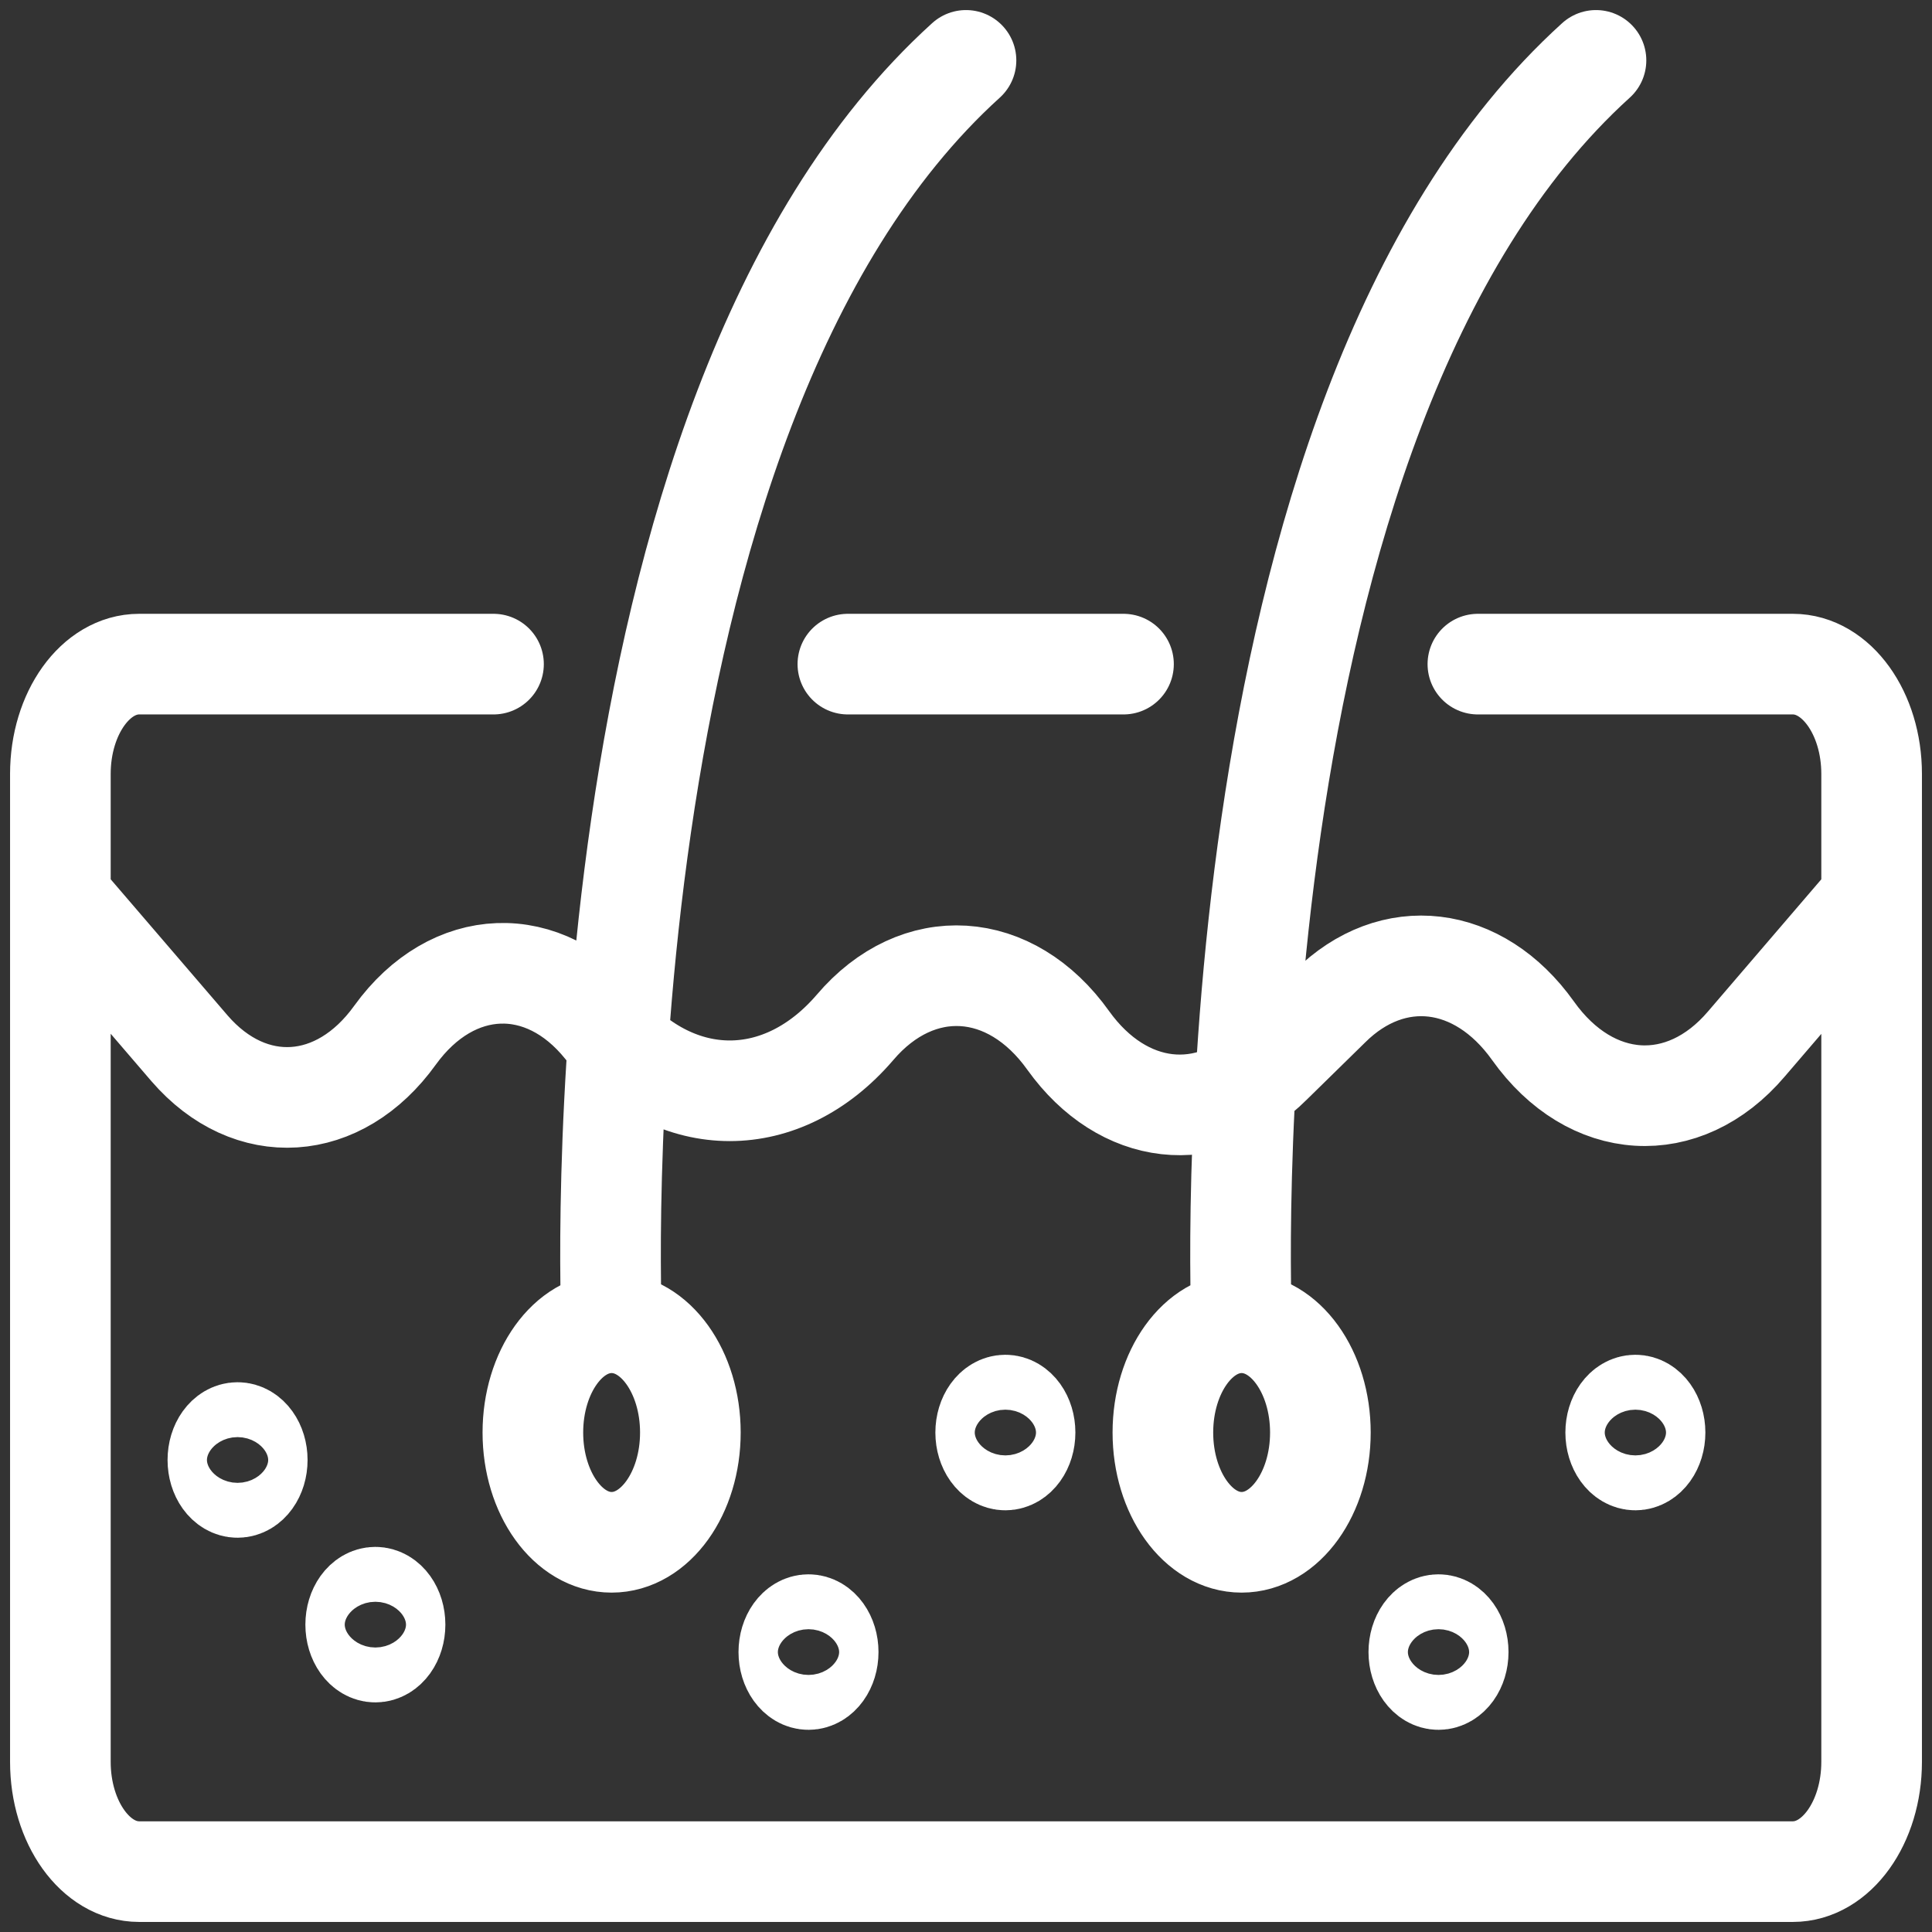 <?xml version="1.0" encoding="UTF-8"?>
<svg xmlns="http://www.w3.org/2000/svg" width="96" height="96" viewBox="0 0 96 96" fill="none">
  <rect x="0" y="0" width="96" height="96" fill="#333333" stroke="none"/>
  <path d="M42.13 33H55.826M73.435 33H89.087C91.248 33 93 35.442 93 38.455V87.546C93 90.558 91.248 93 89.087 93H6.913C4.752 93 3 90.558 3 87.546V38.455C3 35.442 4.752 33 6.913 33H24.522M30.391 65.727C32.552 65.727 34.304 68.169 34.304 71.182C34.304 74.194 32.552 76.636 30.391 76.636C28.23 76.636 26.478 74.194 26.478 71.182C26.478 68.169 28.23 65.727 30.391 65.727ZM30.391 65.727C30.391 65.727 28.435 20.727 48 3M61.696 65.727C63.857 65.727 65.609 68.169 65.609 71.182C65.609 74.194 63.857 76.636 61.696 76.636C59.535 76.636 57.783 74.194 57.783 71.182C57.783 68.169 59.535 65.727 61.696 65.727ZM61.696 65.727C61.696 65.727 59.739 20.727 79.304 3M93 44.618L86.778 51.873C83.661 55.54 79.046 55.255 76.174 51.218C73.474 47.426 69.2 46.918 66.078 50.018L63.183 52.855C60.07 55.969 55.797 55.484 53.087 51.709C50.215 47.672 45.6 47.387 42.483 51.054C38.881 55.249 33.641 55.249 30.039 51.054C27.044 47.322 22.481 47.49 19.63 51.436C16.858 55.296 12.433 55.58 9.417 52.091L3 44.618M11.804 71.182C12.345 71.182 12.783 71.792 12.783 72.546C12.783 73.299 12.345 73.909 11.804 73.909C11.264 73.909 10.826 73.299 10.826 72.546C10.826 71.792 11.264 71.182 11.804 71.182ZM18.652 79.364C19.192 79.364 19.63 79.974 19.63 80.727C19.63 81.48 19.192 82.091 18.652 82.091C18.112 82.091 17.674 81.48 17.674 80.727C17.674 79.974 18.112 79.364 18.652 79.364ZM40.174 80.727C40.714 80.727 41.152 81.338 41.152 82.091C41.152 82.844 40.714 83.454 40.174 83.454C39.634 83.454 39.196 82.844 39.196 82.091C39.196 81.338 39.634 80.727 40.174 80.727ZM49.956 69.818C50.497 69.818 50.935 70.429 50.935 71.182C50.935 71.935 50.497 72.546 49.956 72.546C49.416 72.546 48.978 71.935 48.978 71.182C48.978 70.429 49.416 69.818 49.956 69.818ZM71.478 80.727C72.019 80.727 72.457 81.338 72.457 82.091C72.457 82.844 72.019 83.454 71.478 83.454C70.938 83.454 70.5 82.844 70.5 82.091C70.5 81.338 70.938 80.727 71.478 80.727ZM81.261 69.818C81.801 69.818 82.239 70.429 82.239 71.182C82.239 71.935 81.801 72.546 81.261 72.546C80.721 72.546 80.283 71.935 80.283 71.182C80.283 70.429 80.721 69.818 81.261 69.818Z" stroke="white" stroke-width="5" stroke-linecap="round" stroke-linejoin="round"></path>
</svg>
